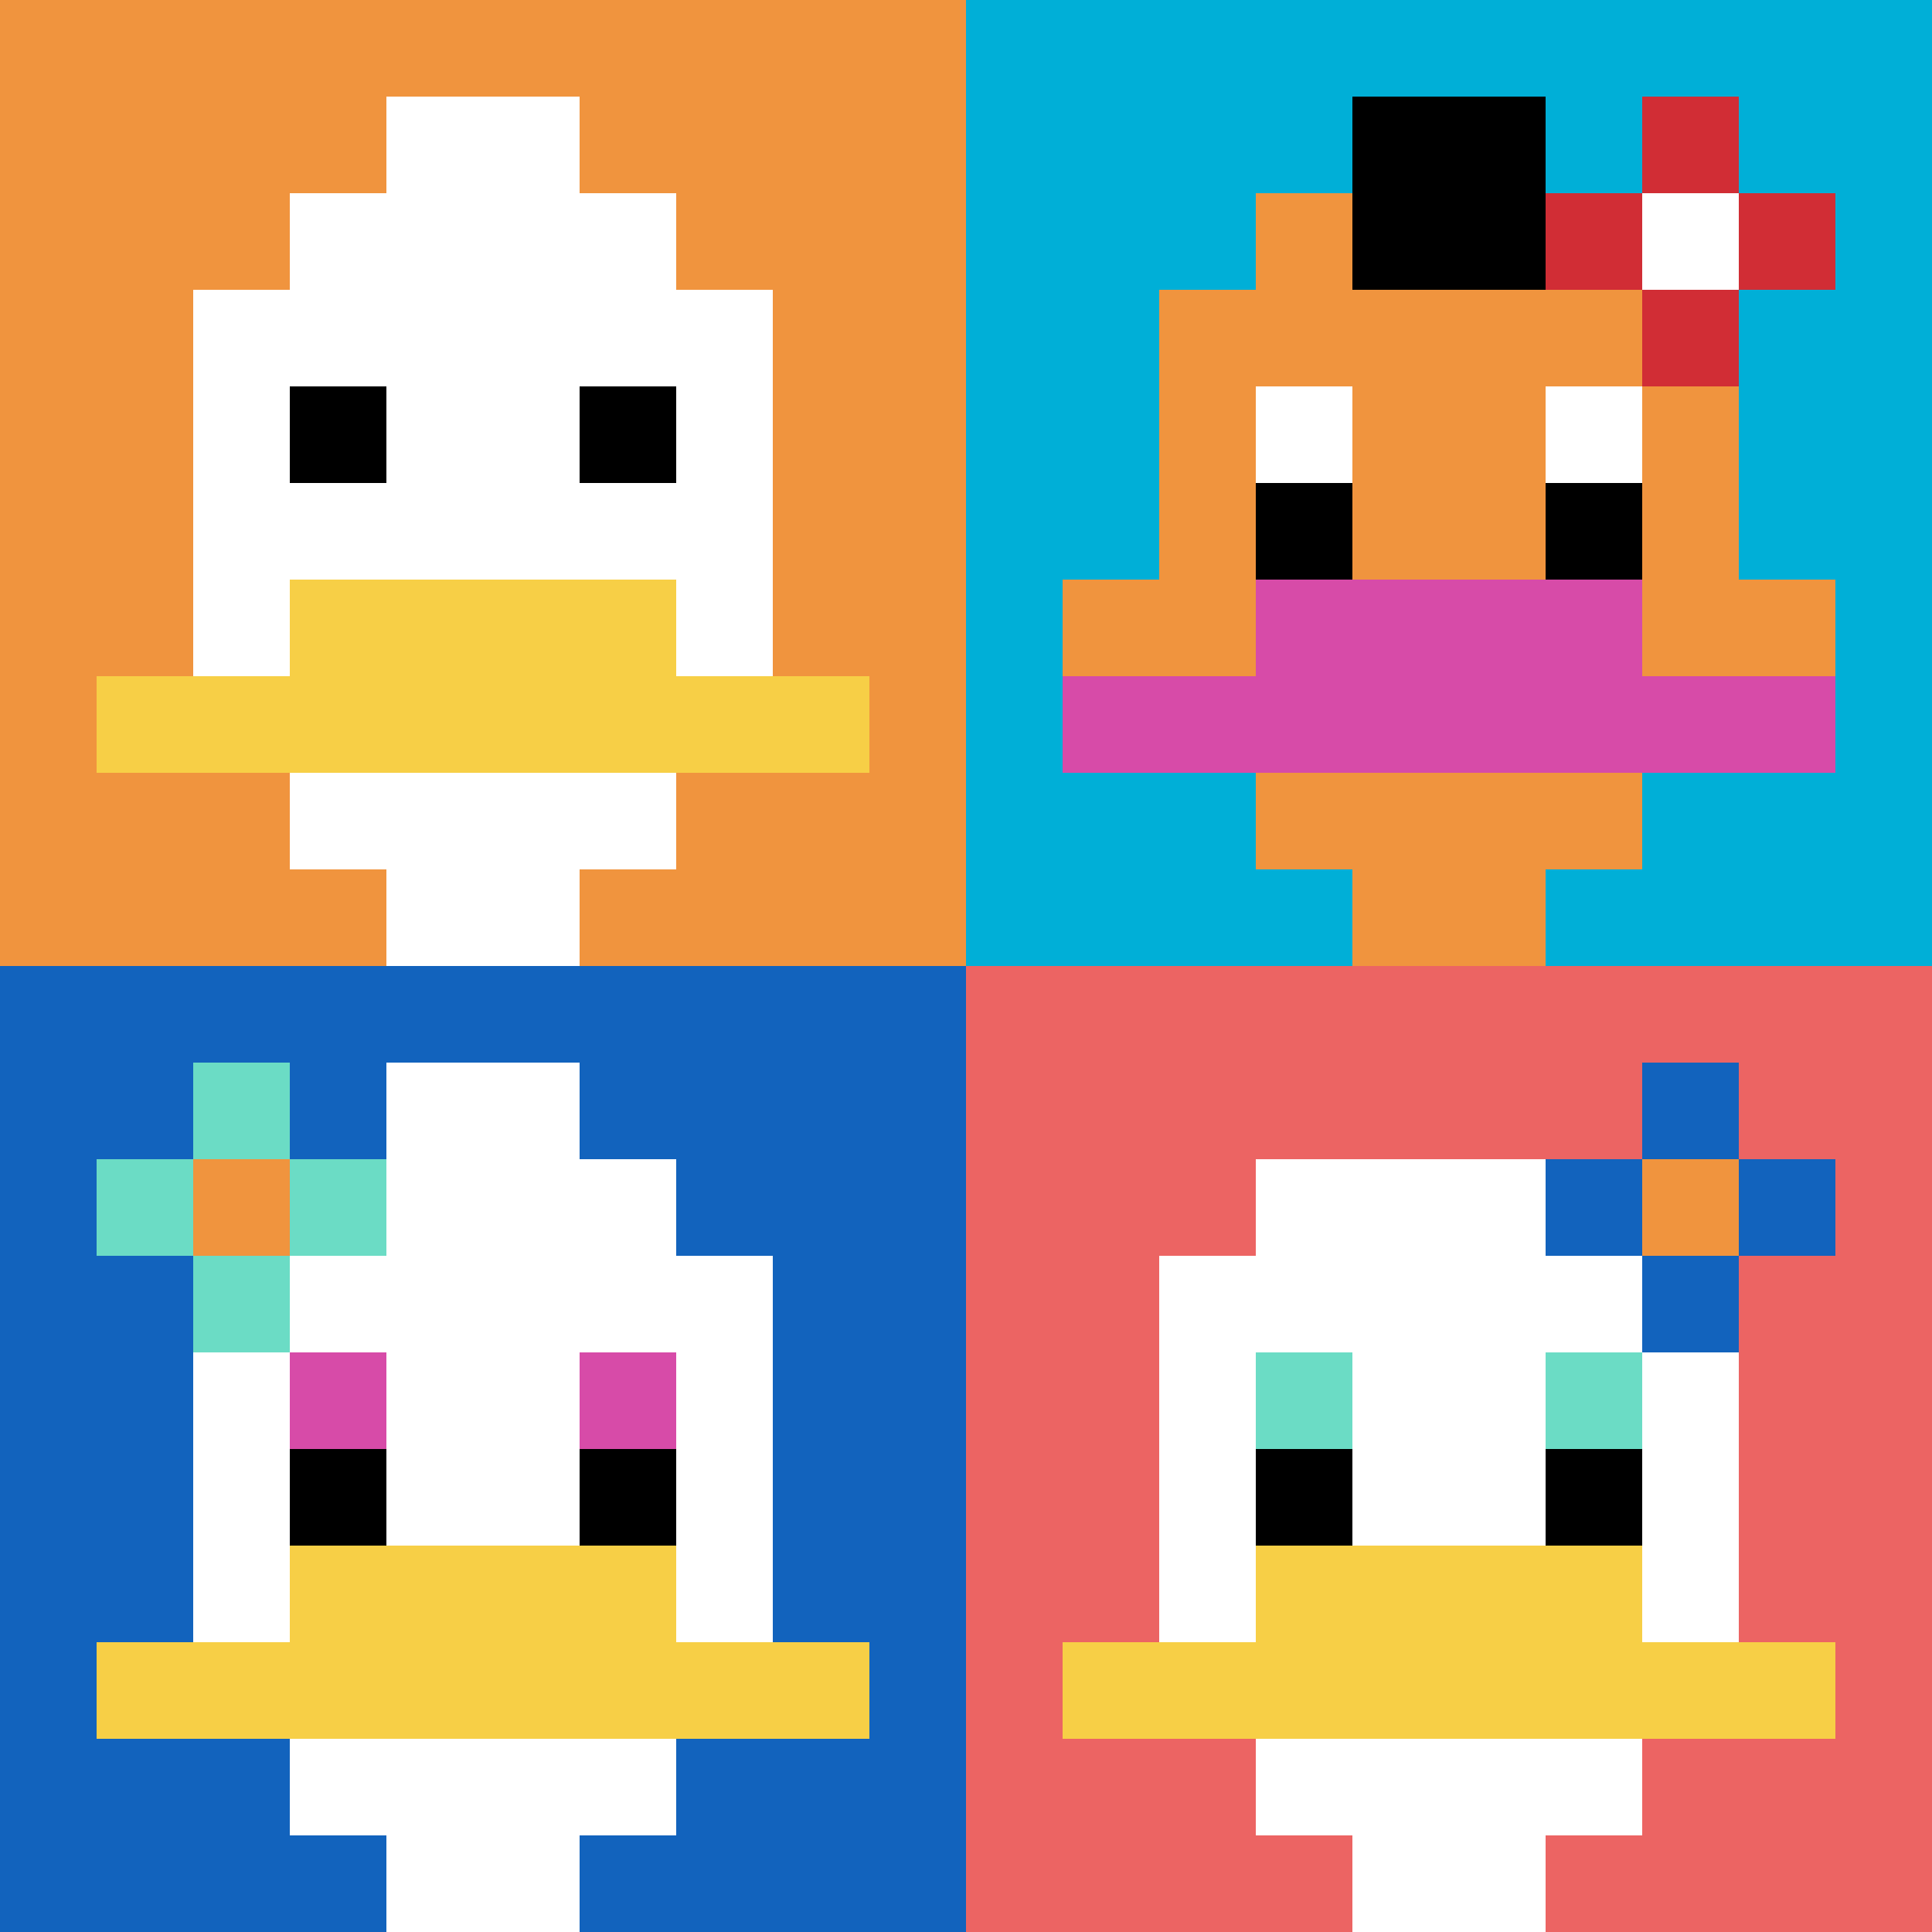<svg xmlns="http://www.w3.org/2000/svg" version="1.1" width="698" height="698"><title>'goose-pfp-156821' by Dmitri Cherniak</title><desc>seed=156821
backgroundColor=#ffffff
padding=20
innerPadding=0
timeout=100
dimension=2
border=false
Save=function(){return n.handleSave()}
frame=5000

Rendered at Sun Sep 15 2024 22:46:18 GMT+0800 (中国标准时间)
Generated in &lt;1ms
</desc><defs></defs><rect width="100%" height="100%" fill="#ffffff"></rect><g><g id="0-0"><rect x="0" y="0" height="349" width="349" fill="#F0943E"></rect><g><rect id="0-0-3-2-4-7" x="104.7" y="69.8" width="139.6" height="244.3" fill="#ffffff"></rect><rect id="0-0-2-3-6-5" x="69.8" y="104.7" width="209.4" height="174.5" fill="#ffffff"></rect><rect id="0-0-4-8-2-2" x="139.6" y="279.2" width="69.8" height="69.8" fill="#ffffff"></rect><rect id="0-0-1-7-8-1" x="34.9" y="244.3" width="279.2" height="34.9" fill="#F7CF46"></rect><rect id="0-0-3-6-4-2" x="104.7" y="209.4" width="139.6" height="69.8" fill="#F7CF46"></rect><rect id="0-0-3-4-1-1" x="104.7" y="139.6" width="34.9" height="34.9" fill="#000000"></rect><rect id="0-0-6-4-1-1" x="209.4" y="139.6" width="34.9" height="34.9" fill="#000000"></rect><rect id="0-0-4-1-2-2" x="139.6" y="34.9" width="69.8" height="69.8" fill="#ffffff"></rect></g><rect x="0" y="0" stroke="white" stroke-width="0" height="349" width="349" fill="none"></rect></g><g id="1-0"><rect x="349" y="0" height="349" width="349" fill="#00AFD7"></rect><g><rect id="349-0-3-2-4-7" x="453.7" y="69.8" width="139.6" height="244.3" fill="#F0943E"></rect><rect id="349-0-2-3-6-5" x="418.8" y="104.7" width="209.4" height="174.5" fill="#F0943E"></rect><rect id="349-0-4-8-2-2" x="488.6" y="279.2" width="69.8" height="69.8" fill="#F0943E"></rect><rect id="349-0-1-6-8-1" x="383.9" y="209.4" width="279.2" height="34.9" fill="#F0943E"></rect><rect id="349-0-1-7-8-1" x="383.9" y="244.3" width="279.2" height="34.9" fill="#D74BA8"></rect><rect id="349-0-3-6-4-2" x="453.7" y="209.4" width="139.6" height="69.8" fill="#D74BA8"></rect><rect id="349-0-3-4-1-1" x="453.7" y="139.6" width="34.9" height="34.9" fill="#ffffff"></rect><rect id="349-0-6-4-1-1" x="558.4" y="139.6" width="34.9" height="34.9" fill="#ffffff"></rect><rect id="349-0-3-5-1-1" x="453.7" y="174.5" width="34.9" height="34.9" fill="#000000"></rect><rect id="349-0-6-5-1-1" x="558.4" y="174.5" width="34.9" height="34.9" fill="#000000"></rect><rect id="349-0-4-1-2-2" x="488.6" y="34.9" width="69.8" height="69.8" fill="#000000"></rect><rect id="349-0-6-2-3-1" x="558.4" y="69.8" width="104.7" height="34.9" fill="#D12D35"></rect><rect id="349-0-7-1-1-3" x="593.3" y="34.9" width="34.9" height="104.7" fill="#D12D35"></rect><rect id="349-0-7-2-1-1" x="593.3" y="69.8" width="34.9" height="34.9" fill="#ffffff"></rect></g><rect x="349" y="0" stroke="white" stroke-width="0" height="349" width="349" fill="none"></rect></g><g id="0-1"><rect x="0" y="349" height="349" width="349" fill="#1263BD"></rect><g><rect id="0-349-3-2-4-7" x="104.7" y="418.8" width="139.6" height="244.3" fill="#ffffff"></rect><rect id="0-349-2-3-6-5" x="69.8" y="453.7" width="209.4" height="174.5" fill="#ffffff"></rect><rect id="0-349-4-8-2-2" x="139.6" y="628.2" width="69.8" height="69.8" fill="#ffffff"></rect><rect id="0-349-1-7-8-1" x="34.9" y="593.3" width="279.2" height="34.9" fill="#F7CF46"></rect><rect id="0-349-3-6-4-2" x="104.7" y="558.4" width="139.6" height="69.8" fill="#F7CF46"></rect><rect id="0-349-3-4-1-1" x="104.7" y="488.6" width="34.9" height="34.9" fill="#D74BA8"></rect><rect id="0-349-6-4-1-1" x="209.4" y="488.6" width="34.9" height="34.9" fill="#D74BA8"></rect><rect id="0-349-3-5-1-1" x="104.7" y="523.5" width="34.9" height="34.9" fill="#000000"></rect><rect id="0-349-6-5-1-1" x="209.4" y="523.5" width="34.9" height="34.9" fill="#000000"></rect><rect id="0-349-4-1-2-2" x="139.6" y="383.9" width="69.8" height="69.8" fill="#ffffff"></rect><rect id="0-349-1-2-3-1" x="34.9" y="418.8" width="104.7" height="34.9" fill="#6BDCC5"></rect><rect id="0-349-2-1-1-3" x="69.8" y="383.9" width="34.9" height="104.7" fill="#6BDCC5"></rect><rect id="0-349-2-2-1-1" x="69.8" y="418.8" width="34.9" height="34.9" fill="#F0943E"></rect></g><rect x="0" y="349" stroke="white" stroke-width="0" height="349" width="349" fill="none"></rect></g><g id="1-1"><rect x="349" y="349" height="349" width="349" fill="#EC6463"></rect><g><rect id="349-349-3-2-4-7" x="453.7" y="418.8" width="139.6" height="244.3" fill="#ffffff"></rect><rect id="349-349-2-3-6-5" x="418.8" y="453.7" width="209.4" height="174.5" fill="#ffffff"></rect><rect id="349-349-4-8-2-2" x="488.6" y="628.2" width="69.8" height="69.8" fill="#ffffff"></rect><rect id="349-349-1-7-8-1" x="383.9" y="593.3" width="279.2" height="34.9" fill="#F7CF46"></rect><rect id="349-349-3-6-4-2" x="453.7" y="558.4" width="139.6" height="69.8" fill="#F7CF46"></rect><rect id="349-349-3-4-1-1" x="453.7" y="488.6" width="34.9" height="34.9" fill="#6BDCC5"></rect><rect id="349-349-6-4-1-1" x="558.4" y="488.6" width="34.9" height="34.9" fill="#6BDCC5"></rect><rect id="349-349-3-5-1-1" x="453.7" y="523.5" width="34.9" height="34.9" fill="#000000"></rect><rect id="349-349-6-5-1-1" x="558.4" y="523.5" width="34.9" height="34.9" fill="#000000"></rect><rect id="349-349-6-2-3-1" x="558.4" y="418.8" width="104.7" height="34.9" fill="#1263BD"></rect><rect id="349-349-7-1-1-3" x="593.3" y="383.9" width="34.9" height="104.7" fill="#1263BD"></rect><rect id="349-349-7-2-1-1" x="593.3" y="418.8" width="34.9" height="34.9" fill="#F0943E"></rect></g><rect x="349" y="349" stroke="white" stroke-width="0" height="349" width="349" fill="none"></rect></g></g></svg>